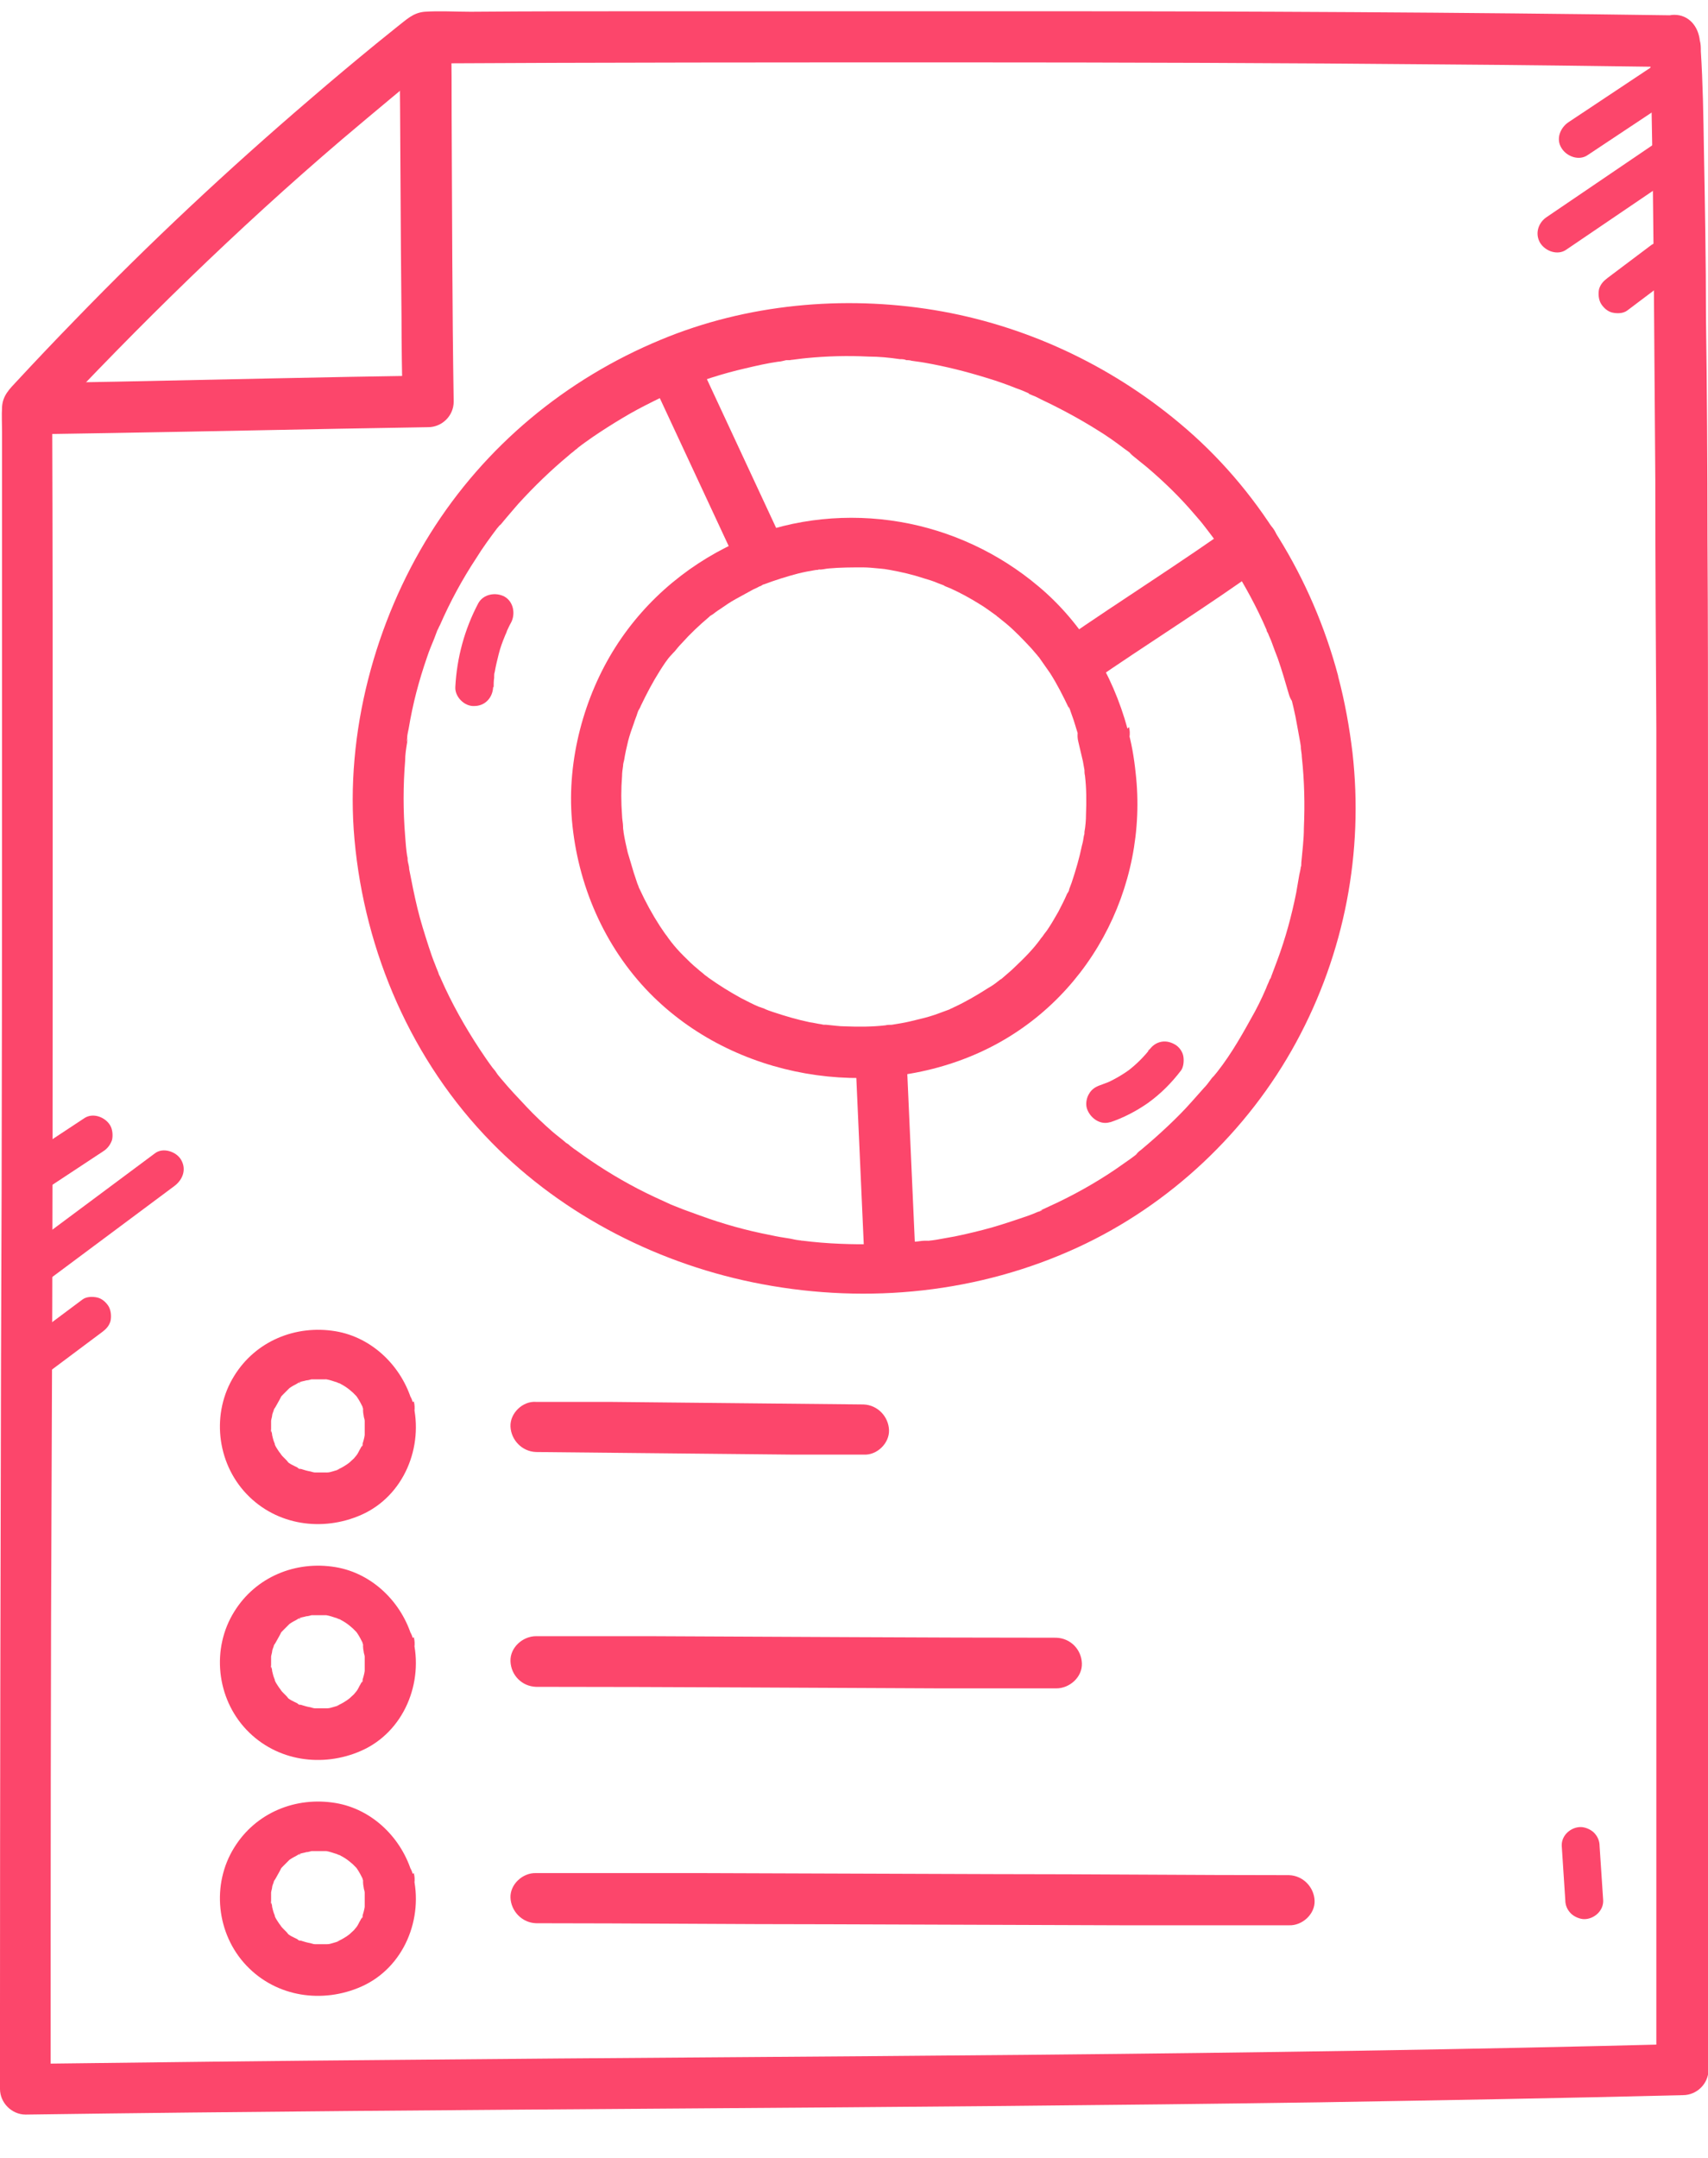 <?xml version="1.0"?>
<svg xmlns="http://www.w3.org/2000/svg" width="38" height="48" viewBox="0 0 40 50" fill="none">
<g clip-path="url(#clip0_1400_103)">
<path d="M31.338 15.562C30.727 13.274 29.458 11.177 27.637 9.656C25.995 8.278 23.995 7.344 21.874 6.996C19.754 6.649 17.49 6.852 15.477 7.691C13.249 8.613 11.356 10.183 10.075 12.231C8.793 14.28 8.074 16.891 8.302 19.395C8.541 22.031 9.643 24.582 11.512 26.487C13.201 28.212 15.477 29.362 17.849 29.805C20.341 30.273 22.929 30.009 25.241 28.943C27.397 27.949 29.218 26.235 30.356 24.139C31.494 22.043 31.937 19.683 31.674 17.359C31.602 16.76 31.494 16.161 31.338 15.574C31.255 15.274 30.907 15.059 30.608 15.154C30.308 15.25 30.105 15.562 30.188 15.885C30.26 16.161 30.332 16.448 30.38 16.736C30.404 16.867 30.428 16.999 30.452 17.131C30.452 17.167 30.476 17.215 30.464 17.251C30.464 17.239 30.452 17.107 30.464 17.215C30.464 17.299 30.488 17.383 30.488 17.466C30.548 18.017 30.56 18.569 30.536 19.12C30.536 19.395 30.5 19.659 30.476 19.934C30.476 19.97 30.476 20.018 30.464 20.054C30.464 20.114 30.488 20.114 30.464 20.018C30.464 20.078 30.44 20.162 30.428 20.222C30.404 20.366 30.38 20.497 30.356 20.641C30.248 21.18 30.105 21.707 29.913 22.222C29.865 22.354 29.817 22.474 29.769 22.606C29.769 22.63 29.745 22.654 29.733 22.677C29.769 22.582 29.685 22.809 29.733 22.677C29.709 22.749 29.673 22.809 29.649 22.881C29.541 23.133 29.422 23.372 29.29 23.6C29.026 24.079 28.739 24.57 28.379 24.99C28.379 24.99 28.463 24.882 28.391 24.966C28.367 25.002 28.343 25.026 28.32 25.061C28.284 25.109 28.248 25.157 28.2 25.205C28.104 25.313 28.008 25.421 27.912 25.529C27.733 25.732 27.541 25.924 27.337 26.116C27.134 26.307 26.93 26.487 26.714 26.667C26.678 26.691 26.654 26.715 26.618 26.751C26.535 26.811 26.618 26.751 26.642 26.739C26.594 26.787 26.535 26.823 26.475 26.87C26.355 26.954 26.235 27.038 26.115 27.122C25.636 27.445 25.121 27.733 24.594 27.973C24.522 28.009 24.462 28.032 24.39 28.068C24.294 28.116 24.39 28.068 24.414 28.068C24.378 28.092 24.33 28.104 24.294 28.116C24.163 28.176 24.019 28.224 23.875 28.272C23.587 28.368 23.3 28.464 23.012 28.536C22.725 28.608 22.438 28.679 22.138 28.727C22.006 28.751 21.886 28.775 21.755 28.787C21.719 28.787 21.575 28.823 21.743 28.787C21.719 28.787 21.683 28.787 21.659 28.787C21.575 28.787 21.491 28.811 21.395 28.811C20.82 28.871 20.245 28.883 19.67 28.859C19.371 28.847 19.083 28.823 18.796 28.787C18.76 28.787 18.724 28.787 18.688 28.775C18.832 28.799 18.748 28.775 18.724 28.775C18.652 28.775 18.58 28.751 18.508 28.739C18.352 28.715 18.197 28.691 18.041 28.655C17.478 28.548 16.927 28.392 16.4 28.2C16.268 28.152 16.136 28.104 16.004 28.056C15.944 28.032 15.885 28.009 15.825 27.985C15.789 27.973 15.693 27.937 15.825 27.985C15.789 27.973 15.741 27.949 15.705 27.937C15.441 27.817 15.178 27.697 14.926 27.565C14.423 27.302 13.944 27.002 13.489 26.667C13.429 26.631 13.381 26.583 13.321 26.547C13.333 26.547 13.429 26.631 13.345 26.559C13.321 26.535 13.285 26.511 13.261 26.499C13.153 26.403 13.034 26.319 12.926 26.224C12.722 26.044 12.518 25.852 12.327 25.648C12.135 25.445 11.931 25.229 11.752 25.014C11.704 24.954 11.656 24.906 11.62 24.846C11.524 24.714 11.692 24.942 11.596 24.81C11.572 24.786 11.56 24.762 11.536 24.738C11.428 24.594 11.332 24.451 11.236 24.307C10.889 23.78 10.578 23.229 10.326 22.654C10.314 22.618 10.29 22.582 10.278 22.546C10.326 22.677 10.242 22.462 10.278 22.546C10.254 22.474 10.218 22.402 10.194 22.33C10.134 22.186 10.086 22.043 10.039 21.899C9.943 21.599 9.847 21.3 9.775 21C9.703 20.701 9.643 20.401 9.583 20.09C9.583 20.018 9.559 19.958 9.547 19.886C9.547 19.85 9.523 19.742 9.547 19.886C9.547 19.85 9.547 19.814 9.535 19.779C9.511 19.623 9.499 19.467 9.488 19.311C9.44 18.724 9.44 18.137 9.488 17.55C9.488 17.407 9.511 17.263 9.535 17.119C9.535 17.119 9.559 16.963 9.535 17.071C9.511 17.179 9.535 17.035 9.535 17.023C9.535 16.939 9.559 16.867 9.571 16.796C9.619 16.508 9.679 16.221 9.751 15.945C9.823 15.669 9.907 15.394 10.003 15.118C10.05 14.975 10.11 14.831 10.17 14.687C10.194 14.627 10.218 14.555 10.242 14.495C10.278 14.412 10.182 14.627 10.242 14.495C10.266 14.46 10.278 14.412 10.302 14.376C10.542 13.825 10.829 13.297 11.153 12.806C11.308 12.555 11.476 12.327 11.656 12.088C11.68 12.064 11.716 11.992 11.644 12.111C11.668 12.076 11.692 12.04 11.728 12.016C11.764 11.968 11.812 11.92 11.848 11.872C11.943 11.764 12.039 11.644 12.135 11.537C12.506 11.129 12.902 10.746 13.321 10.398C13.369 10.351 13.429 10.315 13.477 10.267C13.597 10.147 13.501 10.243 13.477 10.267C13.501 10.255 13.525 10.231 13.537 10.219C13.644 10.135 13.764 10.051 13.884 9.967C14.112 9.811 14.339 9.668 14.579 9.524C14.818 9.38 15.046 9.26 15.286 9.141C15.405 9.081 15.525 9.021 15.645 8.973C15.705 8.949 15.753 8.925 15.813 8.901C15.897 8.865 15.669 8.961 15.801 8.901C15.837 8.889 15.873 8.865 15.909 8.853C16.412 8.649 16.927 8.482 17.454 8.362C17.706 8.302 17.969 8.242 18.221 8.206C18.281 8.206 18.352 8.182 18.412 8.17C18.436 8.17 18.46 8.17 18.496 8.17C18.628 8.146 18.388 8.182 18.472 8.17C18.604 8.158 18.748 8.134 18.88 8.122C19.371 8.074 19.85 8.062 20.341 8.086C20.581 8.086 20.832 8.11 21.072 8.146C21.12 8.146 21.18 8.146 21.227 8.17C21.252 8.17 21.287 8.17 21.311 8.17C21.407 8.182 21.276 8.17 21.264 8.17C21.395 8.194 21.527 8.206 21.659 8.23C22.138 8.314 22.617 8.434 23.084 8.578C23.324 8.649 23.564 8.733 23.803 8.829C23.911 8.865 24.019 8.913 24.127 8.961C24.246 9.009 24.031 8.913 24.103 8.961C24.127 8.973 24.163 8.985 24.186 8.997C24.258 9.021 24.318 9.057 24.39 9.093C24.845 9.308 25.289 9.548 25.708 9.811C25.924 9.943 26.127 10.087 26.331 10.243C26.379 10.279 26.439 10.315 26.487 10.363C26.594 10.446 26.403 10.303 26.475 10.363C26.499 10.386 26.523 10.398 26.547 10.422C26.654 10.506 26.75 10.59 26.858 10.674C27.253 11.009 27.637 11.381 27.972 11.776C28.056 11.872 28.14 11.968 28.212 12.064C28.248 12.111 28.296 12.171 28.331 12.219C28.391 12.291 28.248 12.1 28.331 12.219C28.355 12.255 28.379 12.279 28.403 12.315C28.559 12.531 28.715 12.758 28.859 12.974C29.158 13.453 29.434 13.956 29.661 14.483C29.661 14.507 29.685 14.543 29.697 14.567C29.685 14.531 29.625 14.447 29.697 14.567C29.721 14.639 29.757 14.699 29.781 14.771C29.829 14.903 29.877 15.034 29.925 15.154C30.021 15.43 30.105 15.717 30.188 16.005C30.272 16.292 30.62 16.52 30.919 16.424C31.219 16.328 31.422 16.017 31.338 15.693V15.562Z" fill="#FC466B"/>
<path d="M26.404 16.796C26.056 15.514 25.337 14.316 24.319 13.465C23.397 12.687 22.271 12.159 21.073 11.956C19.875 11.752 18.605 11.872 17.467 12.339C16.209 12.866 15.143 13.741 14.412 14.891C13.681 16.041 13.274 17.526 13.394 18.94C13.526 20.449 14.149 21.899 15.215 22.989C17.191 25.002 20.402 25.529 22.942 24.379C25.481 23.229 26.907 20.521 26.595 17.826C26.559 17.478 26.5 17.131 26.404 16.796C26.32 16.496 25.972 16.28 25.673 16.376C25.373 16.472 25.17 16.784 25.254 17.107C25.29 17.263 25.326 17.407 25.361 17.562C25.373 17.634 25.385 17.706 25.397 17.766C25.421 17.91 25.397 17.658 25.397 17.754C25.397 17.802 25.397 17.85 25.409 17.898C25.445 18.197 25.445 18.509 25.433 18.808C25.433 18.94 25.421 19.084 25.397 19.215V19.251C25.385 19.323 25.397 19.311 25.397 19.215C25.397 19.227 25.397 19.287 25.385 19.299C25.373 19.383 25.361 19.455 25.337 19.539C25.278 19.826 25.194 20.114 25.098 20.401C25.074 20.461 25.05 20.533 25.026 20.593C25.086 20.473 24.978 20.725 25.026 20.593C25.026 20.617 25.002 20.641 24.99 20.665C24.93 20.809 24.858 20.941 24.786 21.084C24.715 21.204 24.643 21.336 24.571 21.444C24.535 21.504 24.499 21.552 24.451 21.611C24.427 21.647 24.403 21.683 24.379 21.707C24.367 21.731 24.283 21.851 24.379 21.707C24.211 21.947 23.984 22.174 23.768 22.378C23.672 22.474 23.564 22.558 23.457 22.654L23.421 22.678C23.421 22.678 23.373 22.713 23.445 22.666C23.421 22.666 23.397 22.701 23.373 22.713C23.301 22.773 23.229 22.821 23.145 22.869C22.882 23.037 22.618 23.193 22.331 23.325C22.295 23.348 22.247 23.36 22.211 23.372C22.223 23.372 22.331 23.325 22.235 23.372C22.163 23.396 22.079 23.432 22.007 23.456C21.851 23.516 21.684 23.564 21.528 23.6C21.384 23.636 21.24 23.672 21.097 23.696C21.025 23.708 20.953 23.72 20.881 23.732C20.737 23.756 21.013 23.72 20.869 23.732C20.821 23.732 20.785 23.732 20.737 23.744C20.426 23.78 20.102 23.78 19.791 23.768C19.647 23.768 19.503 23.744 19.36 23.732C19.216 23.72 19.491 23.756 19.348 23.732C19.312 23.732 19.276 23.732 19.24 23.72C19.144 23.708 19.06 23.684 18.964 23.672C18.677 23.612 18.389 23.528 18.102 23.432C18.03 23.408 17.958 23.384 17.886 23.348C17.85 23.336 17.814 23.325 17.79 23.312C17.922 23.384 17.802 23.312 17.778 23.312C17.635 23.253 17.503 23.181 17.359 23.109C17.096 22.965 16.844 22.809 16.592 22.63C16.568 22.606 16.485 22.546 16.592 22.63C16.556 22.606 16.532 22.582 16.497 22.558C16.449 22.51 16.389 22.474 16.341 22.426C16.221 22.33 16.113 22.222 16.005 22.114C15.898 22.007 15.802 21.899 15.718 21.791C15.694 21.755 15.67 21.731 15.646 21.695C15.73 21.803 15.634 21.683 15.622 21.659C15.562 21.587 15.514 21.504 15.454 21.42C15.275 21.144 15.119 20.857 14.975 20.545C14.903 20.401 15.023 20.665 14.963 20.521C14.951 20.473 14.927 20.437 14.915 20.39C14.891 20.318 14.867 20.246 14.843 20.174C14.795 20.018 14.748 19.85 14.7 19.695C14.664 19.539 14.628 19.383 14.604 19.227C14.604 19.192 14.592 19.155 14.592 19.12C14.592 19.275 14.592 19.132 14.592 19.096C14.592 19.012 14.568 18.916 14.568 18.832C14.544 18.521 14.544 18.209 14.568 17.91C14.568 17.826 14.58 17.754 14.592 17.67C14.592 17.574 14.568 17.826 14.592 17.67C14.592 17.622 14.604 17.586 14.616 17.538C14.64 17.383 14.676 17.227 14.711 17.083C14.748 16.939 14.795 16.808 14.843 16.676C14.867 16.592 14.903 16.52 14.927 16.436C14.939 16.4 14.951 16.364 14.975 16.328C14.903 16.472 14.999 16.292 15.011 16.256C15.143 15.981 15.287 15.705 15.454 15.442C15.538 15.31 15.622 15.178 15.73 15.059C15.73 15.07 15.646 15.166 15.718 15.082C15.742 15.046 15.766 15.023 15.802 14.987C15.85 14.927 15.909 14.855 15.969 14.795C16.161 14.579 16.377 14.376 16.604 14.184C16.628 14.16 16.652 14.136 16.688 14.124C16.664 14.148 16.556 14.196 16.688 14.124C16.736 14.088 16.796 14.04 16.856 14.004C16.976 13.92 17.096 13.837 17.227 13.765C17.359 13.693 17.467 13.633 17.599 13.561C17.659 13.525 17.73 13.501 17.79 13.465C17.814 13.465 17.838 13.441 17.862 13.429C17.922 13.405 17.91 13.405 17.826 13.441C17.85 13.441 17.874 13.417 17.898 13.417C18.15 13.322 18.413 13.238 18.689 13.166C18.832 13.13 18.964 13.106 19.108 13.082C19.132 13.082 19.156 13.082 19.18 13.07H19.216C19.276 13.058 19.264 13.058 19.18 13.07C19.24 13.082 19.36 13.046 19.419 13.046C19.683 13.022 19.947 13.022 20.21 13.022C20.33 13.022 20.45 13.034 20.57 13.046C20.617 13.046 20.821 13.082 20.63 13.046C20.701 13.058 20.773 13.07 20.845 13.082C21.109 13.13 21.372 13.19 21.624 13.274C21.744 13.309 21.863 13.345 21.971 13.393C22.031 13.417 22.103 13.441 22.163 13.465C22.247 13.489 22.019 13.405 22.139 13.465C22.175 13.477 22.223 13.501 22.259 13.513C22.498 13.621 22.738 13.753 22.965 13.896C23.085 13.968 23.193 14.052 23.313 14.136C23.337 14.148 23.349 14.172 23.373 14.184C23.481 14.268 23.265 14.1 23.373 14.184C23.433 14.232 23.493 14.28 23.552 14.328C23.768 14.507 23.96 14.711 24.151 14.915C24.199 14.975 24.247 15.023 24.295 15.082C24.307 15.106 24.331 15.118 24.343 15.142C24.427 15.25 24.271 15.035 24.343 15.142C24.427 15.262 24.511 15.382 24.595 15.502C24.762 15.765 24.894 16.029 25.026 16.304C25.074 16.4 25.026 16.304 25.026 16.28C25.05 16.316 25.062 16.364 25.074 16.4C25.098 16.472 25.122 16.532 25.146 16.604C25.194 16.76 25.242 16.915 25.29 17.071C25.373 17.371 25.721 17.586 26.02 17.49C26.32 17.395 26.523 17.083 26.44 16.76L26.404 16.796Z" fill="#FC466B"/>
<path d="M9.655 32.572C9.416 31.734 8.721 31.051 7.858 30.907C6.924 30.752 5.989 31.135 5.486 31.95C4.947 32.812 5.067 33.974 5.774 34.717C6.481 35.46 7.559 35.603 8.457 35.208C9.464 34.765 9.931 33.603 9.667 32.572C9.595 32.273 9.236 32.057 8.936 32.153C8.637 32.249 8.445 32.561 8.517 32.884C8.517 32.92 8.541 32.968 8.541 33.004C8.577 33.148 8.541 32.872 8.541 33.004C8.541 33.076 8.541 33.136 8.541 33.208C8.541 33.219 8.541 33.327 8.541 33.327V33.255C8.541 33.255 8.541 33.303 8.541 33.339C8.529 33.423 8.505 33.495 8.481 33.579C8.541 33.459 8.445 33.711 8.481 33.579C8.457 33.615 8.445 33.651 8.421 33.687C8.397 33.735 8.349 33.83 8.313 33.854L8.361 33.794C8.361 33.794 8.325 33.83 8.313 33.854C8.29 33.89 8.254 33.914 8.23 33.938C8.206 33.962 8.182 33.986 8.146 34.01C8.11 34.034 8.122 34.022 8.182 33.986C8.158 33.998 8.134 34.022 8.11 34.034C8.038 34.082 7.954 34.13 7.882 34.154C7.894 34.154 8.002 34.118 7.906 34.154C7.87 34.166 7.822 34.178 7.786 34.19C7.75 34.202 7.703 34.214 7.655 34.214C7.511 34.25 7.786 34.214 7.643 34.214C7.559 34.214 7.475 34.214 7.391 34.214H7.343C7.271 34.214 7.283 34.214 7.379 34.214C7.355 34.214 7.307 34.202 7.271 34.19C7.199 34.178 7.116 34.154 7.044 34.13H7.008C6.948 34.094 6.96 34.094 7.032 34.13C7.032 34.13 6.972 34.106 6.96 34.094C6.888 34.058 6.768 34.01 6.708 33.938C6.804 34.046 6.732 33.95 6.708 33.926C6.684 33.902 6.672 33.89 6.648 33.866C6.624 33.842 6.588 33.806 6.564 33.77C6.66 33.878 6.564 33.77 6.54 33.735C6.517 33.699 6.421 33.567 6.433 33.531L6.457 33.591C6.457 33.591 6.433 33.531 6.421 33.507C6.397 33.447 6.385 33.387 6.373 33.339C6.373 33.303 6.361 33.267 6.349 33.231C6.349 33.375 6.337 33.148 6.349 33.231C6.349 33.148 6.349 33.064 6.349 32.968C6.349 32.848 6.349 32.992 6.349 33.004C6.349 32.98 6.373 32.908 6.373 32.884C6.373 32.848 6.397 32.8 6.409 32.764C6.409 32.74 6.433 32.704 6.445 32.68C6.409 32.752 6.409 32.752 6.445 32.692C6.481 32.632 6.517 32.561 6.552 32.501C6.564 32.477 6.636 32.345 6.552 32.477C6.576 32.441 6.612 32.405 6.636 32.381C6.684 32.333 6.732 32.285 6.78 32.237C6.876 32.141 6.672 32.309 6.78 32.237C6.816 32.213 6.852 32.189 6.876 32.177C6.9 32.165 6.948 32.141 6.984 32.117H7.02C7.02 32.117 7.068 32.081 6.984 32.117C6.984 32.093 7.151 32.069 7.175 32.057C7.211 32.057 7.247 32.045 7.295 32.033C7.427 31.997 7.151 32.033 7.295 32.033C7.367 32.033 7.439 32.033 7.511 32.033C7.547 32.033 7.583 32.033 7.619 32.033C7.726 32.033 7.475 32.01 7.643 32.033C7.715 32.045 7.786 32.069 7.858 32.093C7.882 32.093 7.93 32.129 7.966 32.129C7.882 32.093 7.87 32.093 7.93 32.117C7.942 32.117 7.966 32.129 7.978 32.141C8.05 32.177 8.122 32.225 8.182 32.273C8.29 32.345 8.086 32.177 8.182 32.273C8.206 32.297 8.242 32.321 8.266 32.345C8.29 32.369 8.325 32.405 8.349 32.429C8.361 32.453 8.385 32.465 8.397 32.489C8.349 32.417 8.337 32.417 8.373 32.465C8.421 32.537 8.457 32.608 8.493 32.68C8.565 32.8 8.457 32.561 8.493 32.692C8.517 32.752 8.529 32.8 8.541 32.86C8.625 33.16 8.96 33.375 9.272 33.279C9.583 33.184 9.775 32.872 9.691 32.549L9.655 32.572Z" fill="#FC466B"/>
<path d="M9.655 38.095C9.416 37.257 8.721 36.574 7.858 36.43C6.924 36.274 5.989 36.658 5.486 37.472C4.947 38.335 5.067 39.497 5.774 40.24C6.481 40.982 7.559 41.126 8.457 40.731C9.464 40.288 9.931 39.126 9.667 38.095C9.595 37.796 9.236 37.58 8.936 37.676C8.637 37.772 8.445 38.083 8.517 38.407C8.517 38.443 8.541 38.491 8.541 38.526C8.577 38.67 8.541 38.395 8.541 38.526C8.541 38.598 8.541 38.658 8.541 38.73C8.541 38.742 8.541 38.85 8.541 38.85V38.778C8.541 38.778 8.541 38.826 8.541 38.862C8.529 38.946 8.505 39.018 8.481 39.102C8.541 38.982 8.445 39.233 8.481 39.102C8.457 39.138 8.445 39.173 8.421 39.209C8.397 39.257 8.349 39.353 8.313 39.377L8.361 39.317C8.361 39.317 8.325 39.353 8.313 39.377C8.29 39.413 8.254 39.437 8.23 39.461C8.206 39.485 8.182 39.509 8.146 39.533C8.11 39.557 8.122 39.545 8.182 39.509C8.158 39.521 8.134 39.545 8.11 39.557C8.038 39.605 7.954 39.653 7.882 39.677C7.894 39.677 8.002 39.641 7.906 39.677C7.87 39.688 7.822 39.7 7.786 39.712C7.75 39.724 7.703 39.736 7.655 39.736C7.511 39.772 7.786 39.736 7.643 39.736C7.559 39.736 7.475 39.736 7.391 39.736H7.343C7.271 39.736 7.283 39.736 7.379 39.736C7.355 39.736 7.307 39.724 7.271 39.712C7.199 39.7 7.116 39.677 7.044 39.653H7.008C6.948 39.617 6.96 39.617 7.032 39.653C7.032 39.653 6.972 39.629 6.96 39.617C6.888 39.581 6.768 39.533 6.708 39.461C6.804 39.569 6.732 39.473 6.708 39.449C6.684 39.425 6.672 39.413 6.648 39.389C6.624 39.365 6.588 39.329 6.564 39.293C6.66 39.401 6.564 39.293 6.54 39.257C6.517 39.221 6.421 39.09 6.433 39.054L6.457 39.114C6.457 39.114 6.433 39.054 6.421 39.03C6.397 38.97 6.385 38.91 6.373 38.862C6.373 38.826 6.361 38.79 6.349 38.754C6.349 38.898 6.337 38.67 6.349 38.754C6.349 38.67 6.349 38.586 6.349 38.491C6.349 38.371 6.349 38.514 6.349 38.526C6.349 38.502 6.373 38.431 6.373 38.407C6.373 38.371 6.397 38.323 6.409 38.287C6.409 38.263 6.433 38.227 6.445 38.203C6.409 38.275 6.409 38.275 6.445 38.215C6.481 38.155 6.517 38.083 6.552 38.023C6.564 37.999 6.636 37.868 6.552 37.999C6.576 37.964 6.612 37.928 6.636 37.904C6.684 37.856 6.732 37.808 6.78 37.76C6.876 37.664 6.672 37.832 6.78 37.76C6.816 37.736 6.852 37.712 6.876 37.7C6.9 37.688 6.948 37.664 6.984 37.64H7.02C7.02 37.64 7.068 37.604 6.984 37.64C6.984 37.616 7.151 37.592 7.175 37.58C7.211 37.58 7.247 37.568 7.295 37.556C7.427 37.52 7.151 37.556 7.295 37.556C7.367 37.556 7.439 37.556 7.511 37.556C7.547 37.556 7.583 37.556 7.619 37.556C7.726 37.556 7.475 37.532 7.643 37.556C7.715 37.568 7.786 37.592 7.858 37.616C7.882 37.616 7.93 37.652 7.966 37.652C7.882 37.616 7.87 37.616 7.93 37.64C7.942 37.64 7.966 37.652 7.978 37.664C8.05 37.7 8.122 37.748 8.182 37.796C8.29 37.868 8.086 37.7 8.182 37.796C8.206 37.82 8.242 37.844 8.266 37.868C8.29 37.892 8.325 37.928 8.349 37.952C8.361 37.975 8.385 37.987 8.397 38.011C8.349 37.94 8.337 37.94 8.373 37.987C8.421 38.059 8.457 38.131 8.493 38.203C8.565 38.323 8.457 38.083 8.493 38.215C8.517 38.275 8.529 38.323 8.541 38.383C8.625 38.682 8.96 38.898 9.272 38.802C9.583 38.706 9.775 38.395 9.691 38.071L9.655 38.095Z" fill="#FC466B"/>
<path d="M9.655 43.618C9.416 42.779 8.721 42.096 7.858 41.953C6.924 41.797 5.989 42.18 5.486 42.995C4.947 43.858 5.067 45.02 5.774 45.762C6.481 46.505 7.559 46.649 8.457 46.254C9.464 45.81 9.931 44.648 9.667 43.618C9.595 43.319 9.236 43.103 8.936 43.199C8.637 43.294 8.445 43.606 8.517 43.929C8.517 43.965 8.541 44.013 8.541 44.049C8.577 44.193 8.541 43.917 8.541 44.049C8.541 44.121 8.541 44.181 8.541 44.253C8.541 44.265 8.541 44.373 8.541 44.373V44.301C8.541 44.301 8.541 44.349 8.541 44.385C8.529 44.468 8.505 44.54 8.481 44.624C8.541 44.504 8.445 44.756 8.481 44.624C8.457 44.66 8.445 44.696 8.421 44.732C8.397 44.78 8.349 44.876 8.313 44.9L8.361 44.84C8.361 44.84 8.325 44.876 8.313 44.9C8.29 44.936 8.254 44.96 8.23 44.984C8.206 45.008 8.182 45.032 8.146 45.056C8.11 45.08 8.122 45.068 8.182 45.032C8.158 45.044 8.134 45.068 8.11 45.08C8.038 45.127 7.954 45.175 7.882 45.199C7.894 45.199 8.002 45.163 7.906 45.199C7.87 45.211 7.822 45.223 7.786 45.235C7.75 45.247 7.703 45.259 7.655 45.259C7.511 45.295 7.786 45.259 7.643 45.259C7.559 45.259 7.475 45.259 7.391 45.259H7.343C7.271 45.259 7.283 45.259 7.379 45.259C7.355 45.259 7.307 45.247 7.271 45.235C7.199 45.223 7.116 45.199 7.044 45.175H7.008C6.948 45.139 6.96 45.139 7.032 45.175C7.032 45.175 6.972 45.151 6.96 45.139C6.888 45.103 6.768 45.056 6.708 44.984C6.804 45.091 6.732 44.996 6.708 44.972C6.684 44.948 6.672 44.936 6.648 44.912C6.624 44.888 6.588 44.852 6.564 44.816C6.66 44.924 6.564 44.816 6.54 44.78C6.517 44.744 6.421 44.612 6.433 44.576L6.457 44.636C6.457 44.636 6.433 44.576 6.421 44.552C6.397 44.492 6.385 44.433 6.373 44.385C6.373 44.349 6.361 44.313 6.349 44.277C6.349 44.421 6.337 44.193 6.349 44.277C6.349 44.193 6.349 44.109 6.349 44.013C6.349 43.894 6.349 44.037 6.349 44.049C6.349 44.025 6.373 43.953 6.373 43.929C6.373 43.894 6.397 43.846 6.409 43.81C6.409 43.786 6.433 43.75 6.445 43.726C6.409 43.798 6.409 43.798 6.445 43.738C6.481 43.678 6.517 43.606 6.552 43.546C6.564 43.522 6.636 43.39 6.552 43.522C6.576 43.486 6.612 43.45 6.636 43.426C6.684 43.378 6.732 43.33 6.78 43.282C6.876 43.187 6.672 43.354 6.78 43.282C6.816 43.259 6.852 43.235 6.876 43.223C6.9 43.211 6.948 43.187 6.984 43.163H7.02C7.02 43.163 7.068 43.127 6.984 43.163C6.984 43.139 7.151 43.115 7.175 43.103C7.211 43.103 7.247 43.091 7.295 43.079C7.427 43.043 7.151 43.079 7.295 43.079C7.367 43.079 7.439 43.079 7.511 43.079C7.547 43.079 7.583 43.079 7.619 43.079C7.726 43.079 7.475 43.055 7.643 43.079C7.715 43.091 7.786 43.115 7.858 43.139C7.882 43.139 7.93 43.175 7.966 43.175C7.882 43.139 7.87 43.139 7.93 43.163C7.942 43.163 7.966 43.175 7.978 43.187C8.05 43.223 8.122 43.27 8.182 43.319C8.29 43.39 8.086 43.223 8.182 43.319C8.206 43.342 8.242 43.366 8.266 43.39C8.29 43.414 8.325 43.45 8.349 43.474C8.361 43.498 8.385 43.51 8.397 43.534C8.349 43.462 8.337 43.462 8.373 43.51C8.421 43.582 8.457 43.654 8.493 43.726C8.565 43.846 8.457 43.606 8.493 43.738C8.517 43.798 8.529 43.846 8.541 43.906C8.625 44.205 8.96 44.421 9.272 44.325C9.583 44.229 9.775 43.917 9.691 43.594L9.655 43.618Z" fill="#FC466B"/>
<path d="M20.03 24.427L20.245 29.242C20.257 29.554 20.509 29.853 20.844 29.841C21.156 29.829 21.455 29.578 21.443 29.242L21.228 24.427C21.216 24.115 20.964 23.816 20.629 23.828C20.317 23.84 20.018 24.091 20.03 24.427Z" fill="#FC466B"/>
<path d="M25.504 15.753C26.87 14.807 28.284 13.932 29.625 12.962C29.877 12.782 30.021 12.435 29.841 12.147C29.685 11.896 29.302 11.74 29.026 11.932C27.673 12.902 26.271 13.777 24.905 14.723C24.654 14.903 24.51 15.25 24.69 15.538C24.857 15.789 25.229 15.945 25.504 15.753Z" fill="#FC466B"/>
<path d="M15.261 8.649L17.298 13.022C17.43 13.309 17.861 13.393 18.113 13.238C18.4 13.046 18.472 12.723 18.328 12.423L16.292 8.05C16.16 7.763 15.729 7.679 15.477 7.835C15.19 8.026 15.118 8.35 15.261 8.649Z" fill="#FC466B"/>
<path d="M39.197 0.096C34.202 0.024 29.206 0 24.211 0C21.288 0 18.377 0 15.454 0C13.98 0 12.495 0 11.021 0.012C10.662 0.012 10.303 -0.012 9.943 0.012C9.668 0.036 9.512 0.204 9.308 0.359C9.14 0.491 8.985 0.623 8.817 0.755C8.29 1.186 7.775 1.617 7.26 2.061C5.343 3.702 3.498 5.427 1.749 7.236C1.294 7.703 0.839 8.182 0.395 8.661C0.228 8.841 0.06 8.997 0.048 9.272C0.036 9.464 0.048 9.656 0.048 9.847C0.048 10.255 0.048 10.662 0.048 11.081C0.048 12.567 0.048 14.064 0.048 15.55C0.048 20.904 0.048 26.259 0.024 31.626C0.012 36.682 0 41.725 0 46.757C0 47.391 0 48.014 0 48.649C0 48.973 0.276 49.248 0.599 49.248C5.738 49.176 10.889 49.141 16.029 49.105C21.168 49.069 25.948 49.033 30.907 48.961C33.747 48.913 36.574 48.865 39.413 48.793C39.736 48.793 40.012 48.529 40.012 48.194C40.012 47.463 40.012 46.733 40 46.002C40 44.708 40 43.426 40 42.132C40 40.419 40 38.718 40 37.005C40 35.029 40 33.052 40 31.063C40 28.931 40 26.81 40 24.678C40 22.546 40 20.413 40 18.281C40 16.292 40 14.304 39.988 12.315C39.988 10.59 39.976 8.865 39.952 7.14C39.952 5.834 39.928 4.516 39.904 3.211C39.892 2.456 39.88 1.689 39.832 0.934C39.832 0.851 39.832 0.767 39.808 0.683C39.772 0.359 39.557 0.084 39.209 0.084C38.91 0.084 38.586 0.359 38.61 0.683C38.67 1.282 38.67 1.893 38.682 2.504C38.706 3.69 38.718 4.888 38.73 6.074C38.742 7.715 38.754 9.344 38.766 10.985C38.766 12.926 38.778 14.855 38.79 16.795C38.79 18.904 38.79 21.024 38.79 23.133C38.79 25.241 38.79 27.421 38.79 29.554C38.79 31.578 38.79 33.603 38.79 35.627C38.79 37.412 38.79 39.209 38.79 40.994C38.79 42.396 38.79 43.797 38.79 45.199C38.79 46.074 38.79 46.96 38.79 47.835C38.79 47.955 38.79 48.074 38.79 48.194L39.389 47.595C34.358 47.727 29.338 47.799 24.307 47.847C19.275 47.895 14.316 47.919 9.332 47.967C6.421 47.99 3.498 48.026 0.587 48.062L1.186 48.661C1.186 43.786 1.186 38.91 1.21 34.034C1.234 29.158 1.234 23.935 1.234 18.892C1.234 15.693 1.234 12.495 1.222 9.296L1.042 9.715C3.246 7.356 5.547 5.103 8.002 3.007C8.781 2.348 9.572 1.689 10.362 1.042L9.943 1.222C14.112 1.198 18.281 1.198 22.45 1.198C26.259 1.198 30.081 1.21 33.89 1.246C35.651 1.258 37.424 1.282 39.185 1.306C39.952 1.306 39.952 0.132 39.185 0.12L39.197 0.096Z" fill="#FC466B"/>
<path d="M9.355 0.623C9.379 2.803 9.379 4.984 9.403 7.176C9.403 7.823 9.415 8.482 9.427 9.129L10.026 8.53C7.594 8.565 5.162 8.625 2.742 8.673C2.048 8.685 1.353 8.697 0.658 8.709C0.346 8.709 0.047 8.985 0.059 9.308C0.071 9.632 0.322 9.907 0.658 9.907C3.09 9.871 5.522 9.823 7.954 9.775C8.648 9.763 9.343 9.751 10.026 9.739C10.349 9.739 10.625 9.476 10.625 9.14C10.589 6.912 10.589 4.684 10.577 2.456C10.577 1.857 10.577 1.246 10.565 0.647C10.565 0.335 10.29 0.036 9.966 0.048C9.643 0.06 9.367 0.312 9.367 0.647L9.355 0.623Z" fill="#FC466B"/>
<path d="M12.554 33.735L18.508 33.795H20.221C20.533 33.819 20.832 33.531 20.82 33.22C20.808 32.908 20.557 32.633 20.221 32.621L14.268 32.561H12.554C12.243 32.537 11.943 32.824 11.955 33.136C11.967 33.447 12.219 33.723 12.554 33.735Z" fill="#FC466B"/>
<path d="M12.554 39.233C15.729 39.233 18.904 39.257 22.078 39.269H24.738C25.049 39.269 25.349 39.006 25.337 38.682C25.325 38.359 25.073 38.095 24.738 38.083C21.563 38.083 18.389 38.059 15.214 38.047H12.554C12.243 38.047 11.943 38.311 11.955 38.634C11.967 38.958 12.219 39.221 12.554 39.233Z" fill="#FC466B"/>
<path d="M12.554 44.768C14.854 44.768 17.143 44.792 19.443 44.792L26.295 44.816H30.188C30.5 44.828 30.799 44.552 30.787 44.241C30.775 43.929 30.524 43.654 30.188 43.642C27.888 43.642 25.6 43.618 23.3 43.618L16.448 43.594H12.554C12.243 43.582 11.943 43.857 11.955 44.169C11.967 44.48 12.219 44.756 12.554 44.768Z" fill="#FC466B"/>
<path d="M37.185 3.366L39.221 2.013C39.413 1.881 39.521 1.617 39.377 1.402C39.258 1.21 38.97 1.102 38.766 1.246L36.73 2.6C36.538 2.731 36.43 2.995 36.574 3.211C36.694 3.402 36.981 3.51 37.185 3.366Z" fill="#FC466B"/>
<path d="M36.682 5.582L39.557 3.63C39.761 3.498 39.845 3.234 39.713 3.019C39.593 2.827 39.306 2.719 39.102 2.863L36.227 4.816C36.023 4.948 35.94 5.211 36.071 5.427C36.191 5.618 36.479 5.726 36.682 5.582Z" fill="#FC466B"/>
<path d="M38.108 7.008L39.126 6.241C39.222 6.169 39.294 6.098 39.33 5.978C39.354 5.87 39.342 5.726 39.282 5.63C39.222 5.535 39.126 5.451 39.018 5.427C38.911 5.403 38.767 5.403 38.671 5.475L37.653 6.241C37.557 6.313 37.485 6.385 37.449 6.505C37.425 6.613 37.437 6.756 37.497 6.852C37.557 6.948 37.653 7.032 37.761 7.056C37.868 7.08 38.012 7.08 38.108 7.008Z" fill="#FC466B"/>
<path d="M37.545 44.229L37.461 42.959C37.461 42.839 37.413 42.731 37.329 42.647C37.258 42.575 37.126 42.516 37.018 42.516C36.79 42.516 36.563 42.707 36.575 42.959L36.658 44.229C36.658 44.349 36.706 44.456 36.79 44.54C36.862 44.612 36.994 44.672 37.102 44.672C37.329 44.672 37.557 44.48 37.545 44.229Z" fill="#FC466B"/>
<path d="M1.151 27.529L2.421 26.691C2.517 26.631 2.588 26.535 2.624 26.427C2.648 26.319 2.636 26.175 2.576 26.08C2.457 25.888 2.169 25.78 1.966 25.924L0.696 26.762C0.6 26.822 0.528 26.918 0.492 27.026C0.468 27.134 0.48 27.278 0.54 27.373C0.66 27.565 0.947 27.673 1.151 27.529Z" fill="#FC466B"/>
<path d="M1.223 29.638L4.086 27.505C4.277 27.361 4.373 27.122 4.242 26.894C4.134 26.703 3.822 26.595 3.631 26.739L0.767 28.871C0.576 29.015 0.48 29.254 0.612 29.482C0.719 29.674 1.031 29.781 1.223 29.638Z" fill="#FC466B"/>
<path d="M1.151 31.854L2.385 30.931C2.481 30.86 2.553 30.788 2.588 30.668C2.612 30.56 2.6 30.416 2.541 30.32C2.481 30.225 2.385 30.141 2.277 30.117C2.169 30.093 2.025 30.093 1.93 30.165L0.696 31.087C0.6 31.159 0.528 31.231 0.492 31.351C0.468 31.459 0.48 31.602 0.54 31.698C0.6 31.794 0.696 31.878 0.804 31.902C0.911 31.926 1.055 31.926 1.151 31.854Z" fill="#FC466B"/>
<path d="M11.561 15.825C11.561 15.753 11.561 15.681 11.573 15.609C11.573 15.585 11.573 15.573 11.573 15.55C11.573 15.502 11.573 15.514 11.573 15.573C11.573 15.55 11.573 15.502 11.585 15.478C11.609 15.334 11.645 15.19 11.681 15.046C11.717 14.903 11.765 14.771 11.825 14.627C11.873 14.507 11.825 14.603 11.825 14.627C11.837 14.591 11.861 14.555 11.873 14.507C11.908 14.435 11.932 14.376 11.968 14.316C12.076 14.112 12.028 13.825 11.813 13.705C11.609 13.597 11.321 13.645 11.202 13.86C10.878 14.471 10.698 15.142 10.663 15.825C10.651 16.053 10.878 16.28 11.106 16.268C11.357 16.268 11.537 16.077 11.549 15.825H11.561Z" fill="#FC466B"/>
<path d="M25.983 26.02C26.307 25.912 26.606 25.756 26.882 25.564C27.181 25.349 27.433 25.097 27.661 24.798C27.721 24.714 27.733 24.558 27.709 24.45C27.684 24.343 27.601 24.235 27.505 24.187C27.397 24.127 27.277 24.103 27.157 24.139C27.038 24.175 26.966 24.247 26.894 24.343H26.882C26.882 24.343 26.93 24.295 26.954 24.271C26.798 24.474 26.618 24.654 26.415 24.81L26.511 24.738C26.307 24.894 26.079 25.025 25.852 25.121L25.959 25.073C25.9 25.097 25.828 25.121 25.768 25.145C25.66 25.181 25.564 25.241 25.504 25.349C25.444 25.445 25.42 25.588 25.456 25.696C25.528 25.912 25.768 26.092 26.007 26.008L25.983 26.02Z" fill="#FC466B"/>
</g>
<defs>
<clipPath id="clip0_1400_103">
<rect width="40" height="49.248" fill="white"/>
</clipPath>
</defs>
</svg>
